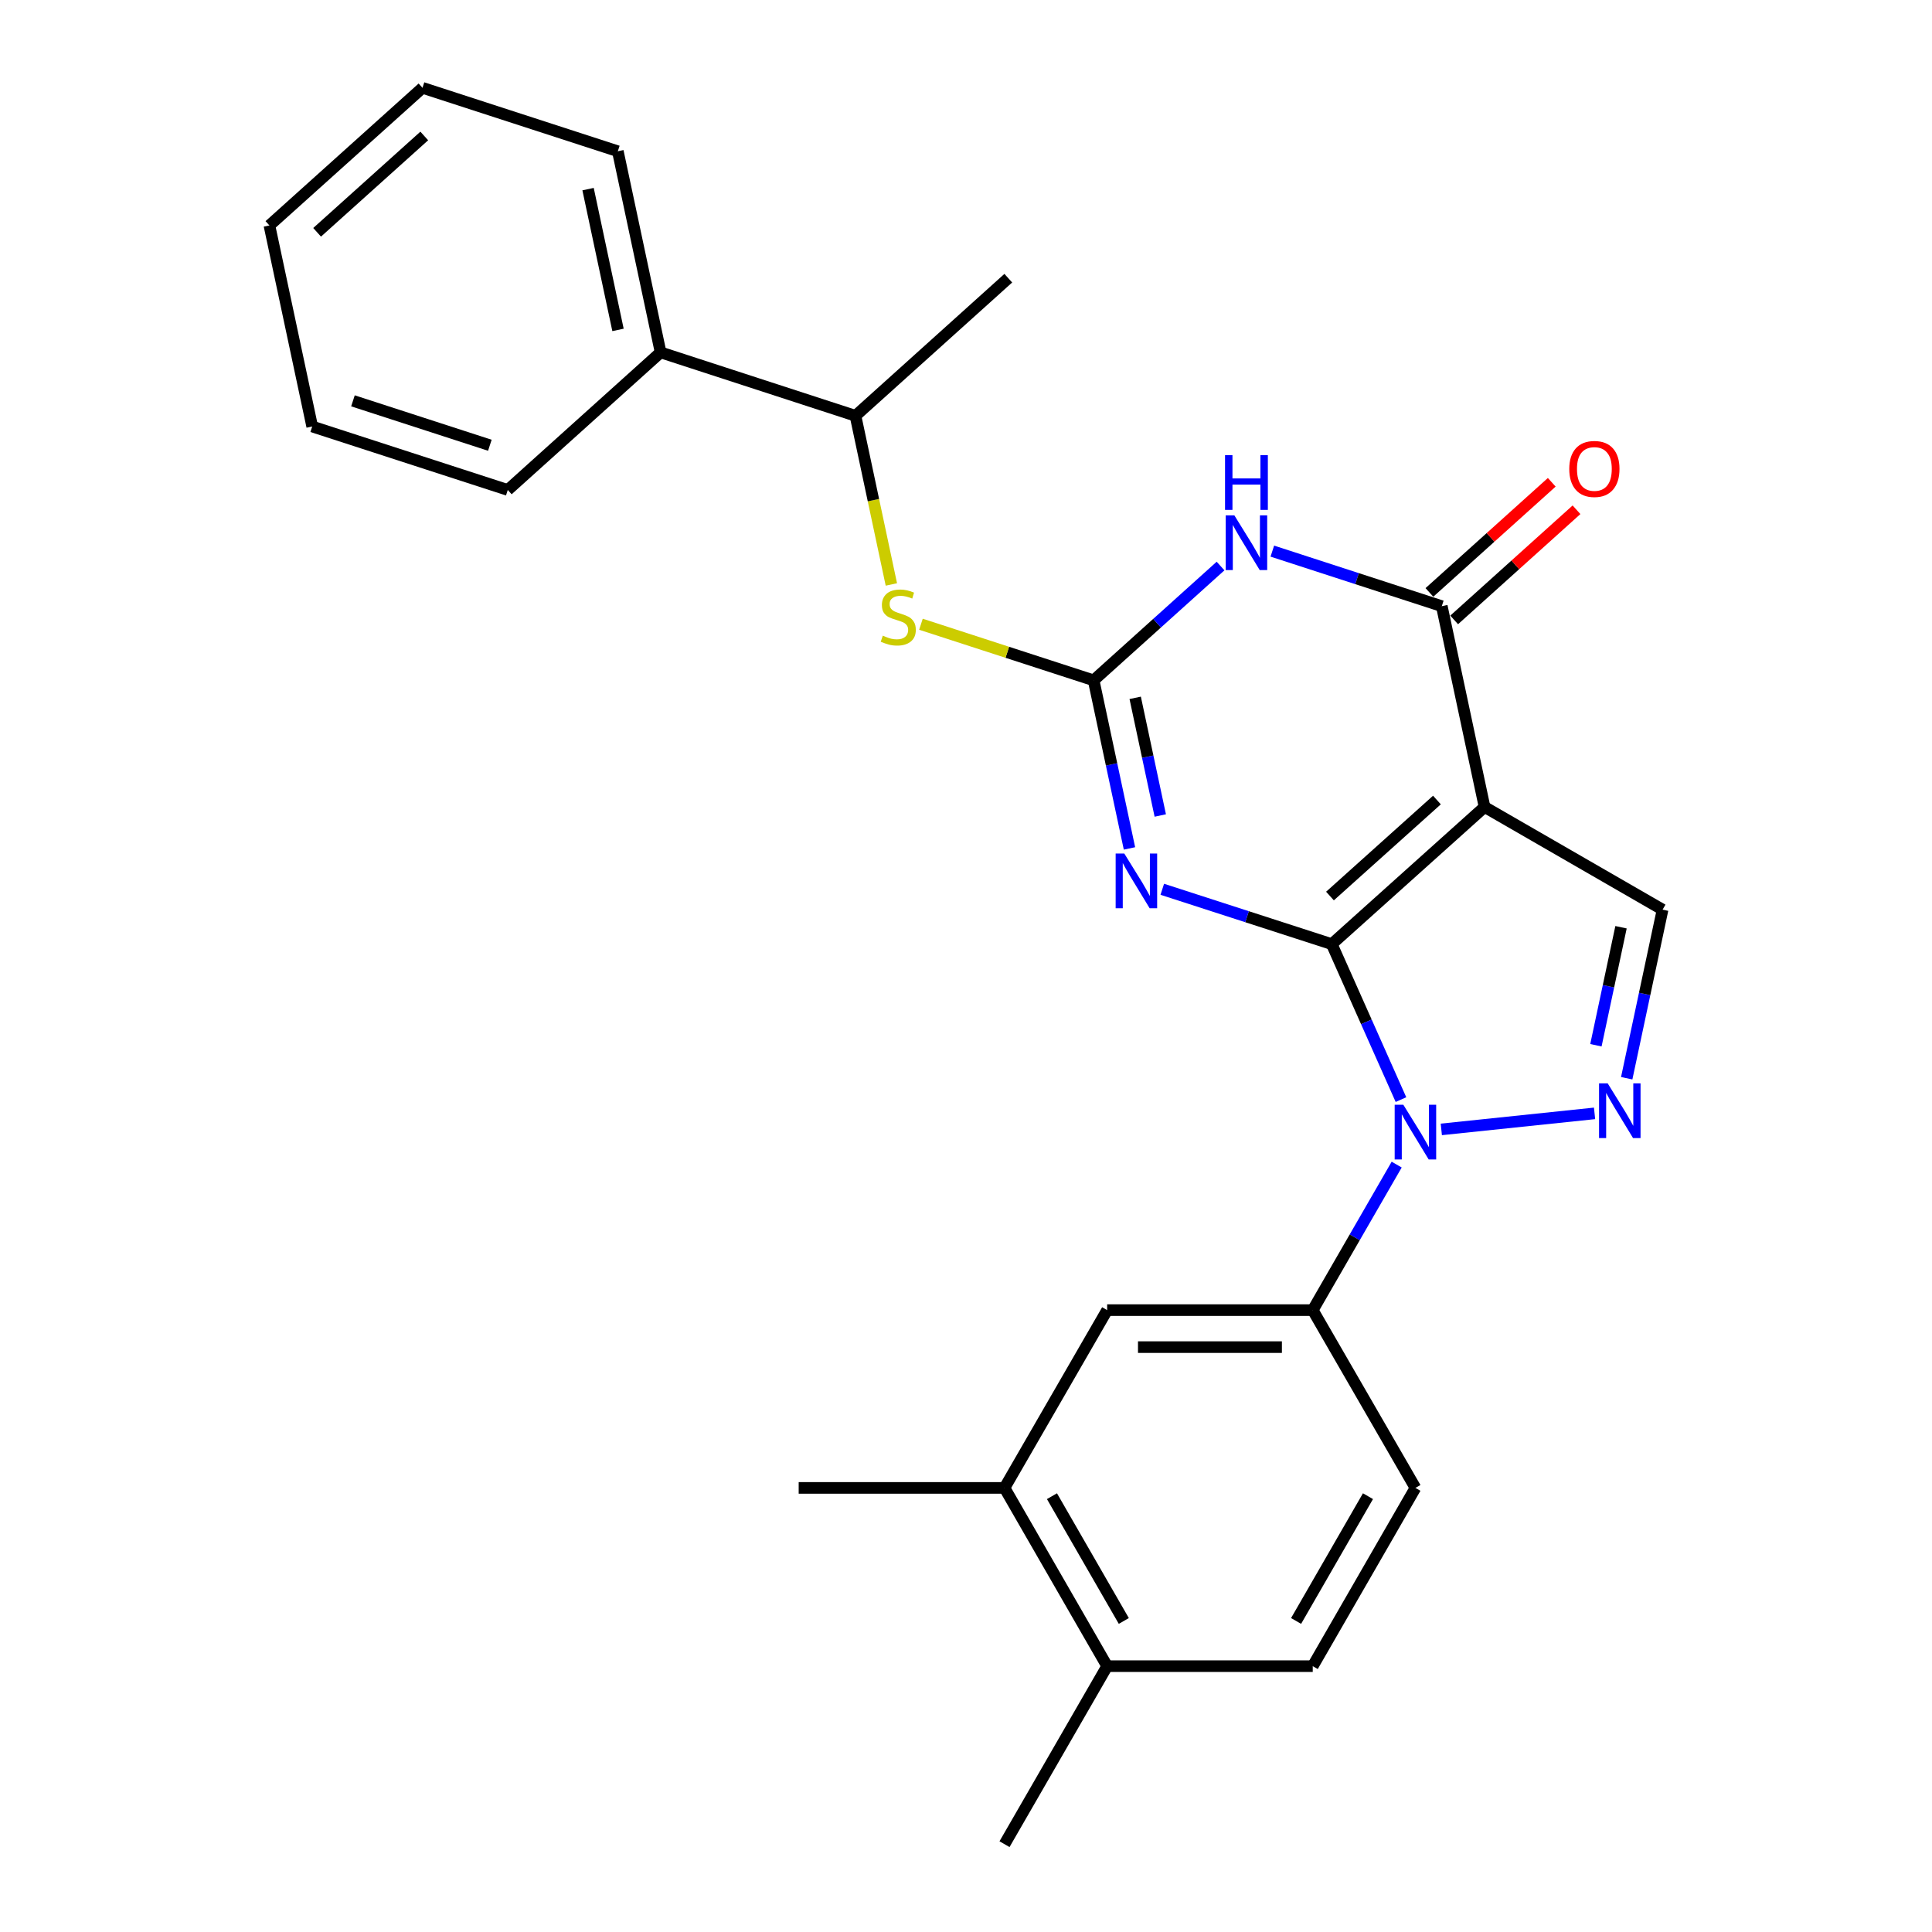 <?xml version='1.0' encoding='iso-8859-1'?>
<svg version='1.1' baseProfile='full'
              xmlns='http://www.w3.org/2000/svg'
                      xmlns:rdkit='http://www.rdkit.org/xml'
                      xmlns:xlink='http://www.w3.org/1999/xlink'
                  xml:space='preserve'
width='1000px' height='1000px' viewBox='0 0 1000 1000'>
<!-- END OF HEADER -->
<rect style='opacity:1.0;fill:#FFFFFF;stroke:none' width='1000' height='1000' x='0' y='0'> </rect>
<path class='bond-0' d='M 689.321,488.683 L 768.405,417.694' style='fill:none;fill-rule:evenodd;stroke:#000000;stroke-width:6px;stroke-linecap:butt;stroke-linejoin:miter;stroke-opacity:1' />
<path class='bond-0' d='M 688.394,463.787 L 743.753,414.094' style='fill:none;fill-rule:evenodd;stroke:#000000;stroke-width:6px;stroke-linecap:butt;stroke-linejoin:miter;stroke-opacity:1' />
<path class='bond-1' d='M 689.321,488.683 L 645.459,474.486' style='fill:none;fill-rule:evenodd;stroke:#000000;stroke-width:6px;stroke-linecap:butt;stroke-linejoin:miter;stroke-opacity:1' />
<path class='bond-1' d='M 645.459,474.486 L 601.596,460.29' style='fill:none;fill-rule:evenodd;stroke:#0000FF;stroke-width:6px;stroke-linecap:butt;stroke-linejoin:miter;stroke-opacity:1' />
<path class='bond-2' d='M 689.321,488.683 L 707.229,528.918' style='fill:none;fill-rule:evenodd;stroke:#000000;stroke-width:6px;stroke-linecap:butt;stroke-linejoin:miter;stroke-opacity:1' />
<path class='bond-2' d='M 707.229,528.918 L 725.136,569.153' style='fill:none;fill-rule:evenodd;stroke:#0000FF;stroke-width:6px;stroke-linecap:butt;stroke-linejoin:miter;stroke-opacity:1' />
<path class='bond-5' d='M 768.405,417.694 L 746.27,313.753' style='fill:none;fill-rule:evenodd;stroke:#000000;stroke-width:6px;stroke-linecap:butt;stroke-linejoin:miter;stroke-opacity:1' />
<path class='bond-7' d='M 768.405,417.694 L 860.55,470.834' style='fill:none;fill-rule:evenodd;stroke:#000000;stroke-width:6px;stroke-linecap:butt;stroke-linejoin:miter;stroke-opacity:1' />
<path class='bond-3' d='M 584.614,439.14 L 575.339,395.64' style='fill:none;fill-rule:evenodd;stroke:#0000FF;stroke-width:6px;stroke-linecap:butt;stroke-linejoin:miter;stroke-opacity:1' />
<path class='bond-3' d='M 575.339,395.64 L 566.064,352.14' style='fill:none;fill-rule:evenodd;stroke:#000000;stroke-width:6px;stroke-linecap:butt;stroke-linejoin:miter;stroke-opacity:1' />
<path class='bond-3' d='M 600.556,422.098 L 594.064,391.648' style='fill:none;fill-rule:evenodd;stroke:#0000FF;stroke-width:6px;stroke-linecap:butt;stroke-linejoin:miter;stroke-opacity:1' />
<path class='bond-3' d='M 594.064,391.648 L 587.572,361.198' style='fill:none;fill-rule:evenodd;stroke:#000000;stroke-width:6px;stroke-linecap:butt;stroke-linejoin:miter;stroke-opacity:1' />
<path class='bond-6' d='M 746.022,584.575 L 825.342,576.28' style='fill:none;fill-rule:evenodd;stroke:#0000FF;stroke-width:6px;stroke-linecap:butt;stroke-linejoin:miter;stroke-opacity:1' />
<path class='bond-8' d='M 722.921,602.795 L 701.196,640.458' style='fill:none;fill-rule:evenodd;stroke:#0000FF;stroke-width:6px;stroke-linecap:butt;stroke-linejoin:miter;stroke-opacity:1' />
<path class='bond-8' d='M 701.196,640.458 L 679.472,678.121' style='fill:none;fill-rule:evenodd;stroke:#000000;stroke-width:6px;stroke-linecap:butt;stroke-linejoin:miter;stroke-opacity:1' />
<path class='bond-4' d='M 566.064,352.14 L 598.91,322.558' style='fill:none;fill-rule:evenodd;stroke:#000000;stroke-width:6px;stroke-linecap:butt;stroke-linejoin:miter;stroke-opacity:1' />
<path class='bond-4' d='M 598.91,322.558 L 631.757,292.976' style='fill:none;fill-rule:evenodd;stroke:#0000FF;stroke-width:6px;stroke-linecap:butt;stroke-linejoin:miter;stroke-opacity:1' />
<path class='bond-9' d='M 566.064,352.14 L 521.372,337.624' style='fill:none;fill-rule:evenodd;stroke:#000000;stroke-width:6px;stroke-linecap:butt;stroke-linejoin:miter;stroke-opacity:1' />
<path class='bond-9' d='M 521.372,337.624 L 476.68,323.107' style='fill:none;fill-rule:evenodd;stroke:#CCCC00;stroke-width:6px;stroke-linecap:butt;stroke-linejoin:miter;stroke-opacity:1' />
<path class='bond-27' d='M 658.556,285.259 L 702.413,299.506' style='fill:none;fill-rule:evenodd;stroke:#0000FF;stroke-width:6px;stroke-linecap:butt;stroke-linejoin:miter;stroke-opacity:1' />
<path class='bond-27' d='M 702.413,299.506 L 746.27,313.753' style='fill:none;fill-rule:evenodd;stroke:#000000;stroke-width:6px;stroke-linecap:butt;stroke-linejoin:miter;stroke-opacity:1' />
<path class='bond-12' d='M 752.675,320.867 L 784.335,292.362' style='fill:none;fill-rule:evenodd;stroke:#000000;stroke-width:6px;stroke-linecap:butt;stroke-linejoin:miter;stroke-opacity:1' />
<path class='bond-12' d='M 784.335,292.362 L 815.995,263.858' style='fill:none;fill-rule:evenodd;stroke:#FF0000;stroke-width:6px;stroke-linecap:butt;stroke-linejoin:miter;stroke-opacity:1' />
<path class='bond-12' d='M 739.864,306.638 L 771.525,278.134' style='fill:none;fill-rule:evenodd;stroke:#000000;stroke-width:6px;stroke-linecap:butt;stroke-linejoin:miter;stroke-opacity:1' />
<path class='bond-12' d='M 771.525,278.134 L 803.185,249.629' style='fill:none;fill-rule:evenodd;stroke:#FF0000;stroke-width:6px;stroke-linecap:butt;stroke-linejoin:miter;stroke-opacity:1' />
<path class='bond-26' d='M 841.983,558.094 L 851.266,514.464' style='fill:none;fill-rule:evenodd;stroke:#0000FF;stroke-width:6px;stroke-linecap:butt;stroke-linejoin:miter;stroke-opacity:1' />
<path class='bond-26' d='M 851.266,514.464 L 860.55,470.834' style='fill:none;fill-rule:evenodd;stroke:#000000;stroke-width:6px;stroke-linecap:butt;stroke-linejoin:miter;stroke-opacity:1' />
<path class='bond-26' d='M 826.041,541.02 L 832.54,510.479' style='fill:none;fill-rule:evenodd;stroke:#0000FF;stroke-width:6px;stroke-linecap:butt;stroke-linejoin:miter;stroke-opacity:1' />
<path class='bond-26' d='M 832.54,510.479 L 839.038,479.939' style='fill:none;fill-rule:evenodd;stroke:#000000;stroke-width:6px;stroke-linecap:butt;stroke-linejoin:miter;stroke-opacity:1' />
<path class='bond-10' d='M 679.472,678.121 L 573.063,678.121' style='fill:none;fill-rule:evenodd;stroke:#000000;stroke-width:6px;stroke-linecap:butt;stroke-linejoin:miter;stroke-opacity:1' />
<path class='bond-10' d='M 663.51,697.267 L 589.024,697.267' style='fill:none;fill-rule:evenodd;stroke:#000000;stroke-width:6px;stroke-linecap:butt;stroke-linejoin:miter;stroke-opacity:1' />
<path class='bond-14' d='M 679.472,678.121 L 732.623,770.138' style='fill:none;fill-rule:evenodd;stroke:#000000;stroke-width:6px;stroke-linecap:butt;stroke-linejoin:miter;stroke-opacity:1' />
<path class='bond-13' d='M 461.371,302.514 L 452.084,258.865' style='fill:none;fill-rule:evenodd;stroke:#CCCC00;stroke-width:6px;stroke-linecap:butt;stroke-linejoin:miter;stroke-opacity:1' />
<path class='bond-13' d='M 452.084,258.865 L 442.796,215.215' style='fill:none;fill-rule:evenodd;stroke:#000000;stroke-width:6px;stroke-linecap:butt;stroke-linejoin:miter;stroke-opacity:1' />
<path class='bond-11' d='M 573.063,678.121 L 519.933,770.138' style='fill:none;fill-rule:evenodd;stroke:#000000;stroke-width:6px;stroke-linecap:butt;stroke-linejoin:miter;stroke-opacity:1' />
<path class='bond-18' d='M 519.933,770.138 L 413.397,770.138' style='fill:none;fill-rule:evenodd;stroke:#000000;stroke-width:6px;stroke-linecap:butt;stroke-linejoin:miter;stroke-opacity:1' />
<path class='bond-28' d='M 519.933,770.138 L 573.063,862.4' style='fill:none;fill-rule:evenodd;stroke:#000000;stroke-width:6px;stroke-linecap:butt;stroke-linejoin:miter;stroke-opacity:1' />
<path class='bond-28' d='M 544.494,774.423 L 581.685,839.007' style='fill:none;fill-rule:evenodd;stroke:#000000;stroke-width:6px;stroke-linecap:butt;stroke-linejoin:miter;stroke-opacity:1' />
<path class='bond-17' d='M 442.796,215.215 L 341.929,182.39' style='fill:none;fill-rule:evenodd;stroke:#000000;stroke-width:6px;stroke-linecap:butt;stroke-linejoin:miter;stroke-opacity:1' />
<path class='bond-19' d='M 442.796,215.215 L 521.89,143.992' style='fill:none;fill-rule:evenodd;stroke:#000000;stroke-width:6px;stroke-linecap:butt;stroke-linejoin:miter;stroke-opacity:1' />
<path class='bond-16' d='M 732.623,770.138 L 679.472,862.4' style='fill:none;fill-rule:evenodd;stroke:#000000;stroke-width:6px;stroke-linecap:butt;stroke-linejoin:miter;stroke-opacity:1' />
<path class='bond-16' d='M 708.06,774.42 L 670.855,839.004' style='fill:none;fill-rule:evenodd;stroke:#000000;stroke-width:6px;stroke-linecap:butt;stroke-linejoin:miter;stroke-opacity:1' />
<path class='bond-15' d='M 573.063,862.4 L 679.472,862.4' style='fill:none;fill-rule:evenodd;stroke:#000000;stroke-width:6px;stroke-linecap:butt;stroke-linejoin:miter;stroke-opacity:1' />
<path class='bond-20' d='M 573.063,862.4 L 519.933,954.545' style='fill:none;fill-rule:evenodd;stroke:#000000;stroke-width:6px;stroke-linecap:butt;stroke-linejoin:miter;stroke-opacity:1' />
<path class='bond-21' d='M 341.929,182.39 L 319.784,78.29' style='fill:none;fill-rule:evenodd;stroke:#000000;stroke-width:6px;stroke-linecap:butt;stroke-linejoin:miter;stroke-opacity:1' />
<path class='bond-21' d='M 319.88,170.759 L 304.379,97.889' style='fill:none;fill-rule:evenodd;stroke:#000000;stroke-width:6px;stroke-linecap:butt;stroke-linejoin:miter;stroke-opacity:1' />
<path class='bond-22' d='M 341.929,182.39 L 262.825,253.603' style='fill:none;fill-rule:evenodd;stroke:#000000;stroke-width:6px;stroke-linecap:butt;stroke-linejoin:miter;stroke-opacity:1' />
<path class='bond-24' d='M 319.784,78.29 L 218.683,45.455' style='fill:none;fill-rule:evenodd;stroke:#000000;stroke-width:6px;stroke-linecap:butt;stroke-linejoin:miter;stroke-opacity:1' />
<path class='bond-23' d='M 262.825,253.603 L 161.596,220.757' style='fill:none;fill-rule:evenodd;stroke:#000000;stroke-width:6px;stroke-linecap:butt;stroke-linejoin:miter;stroke-opacity:1' />
<path class='bond-23' d='M 253.549,230.464 L 182.689,207.472' style='fill:none;fill-rule:evenodd;stroke:#000000;stroke-width:6px;stroke-linecap:butt;stroke-linejoin:miter;stroke-opacity:1' />
<path class='bond-25' d='M 161.596,220.757 L 139.45,116.688' style='fill:none;fill-rule:evenodd;stroke:#000000;stroke-width:6px;stroke-linecap:butt;stroke-linejoin:miter;stroke-opacity:1' />
<path class='bond-29' d='M 218.683,45.455 L 139.45,116.688' style='fill:none;fill-rule:evenodd;stroke:#000000;stroke-width:6px;stroke-linecap:butt;stroke-linejoin:miter;stroke-opacity:1' />
<path class='bond-29' d='M 219.598,70.377 L 164.136,120.241' style='fill:none;fill-rule:evenodd;stroke:#000000;stroke-width:6px;stroke-linecap:butt;stroke-linejoin:miter;stroke-opacity:1' />
<path  class='atom-2' d='M 581.939 441.794
L 591.219 456.794
Q 592.139 458.274, 593.619 460.954
Q 595.099 463.634, 595.179 463.794
L 595.179 441.794
L 598.939 441.794
L 598.939 470.114
L 595.059 470.114
L 585.099 453.714
Q 583.939 451.794, 582.699 449.594
Q 581.499 447.394, 581.139 446.714
L 581.139 470.114
L 577.459 470.114
L 577.459 441.794
L 581.939 441.794
' fill='#0000FF'/>
<path  class='atom-3' d='M 726.363 571.816
L 735.643 586.816
Q 736.563 588.296, 738.043 590.976
Q 739.523 593.656, 739.603 593.816
L 739.603 571.816
L 743.363 571.816
L 743.363 600.136
L 739.483 600.136
L 729.523 583.736
Q 728.363 581.816, 727.123 579.616
Q 725.923 577.416, 725.563 576.736
L 725.563 600.136
L 721.883 600.136
L 721.883 571.816
L 726.363 571.816
' fill='#0000FF'/>
<path  class='atom-5' d='M 638.898 266.747
L 648.178 281.747
Q 649.098 283.227, 650.578 285.907
Q 652.058 288.587, 652.138 288.747
L 652.138 266.747
L 655.898 266.747
L 655.898 295.067
L 652.018 295.067
L 642.058 278.667
Q 640.898 276.747, 639.658 274.547
Q 638.458 272.347, 638.098 271.667
L 638.098 295.067
L 634.418 295.067
L 634.418 266.747
L 638.898 266.747
' fill='#0000FF'/>
<path  class='atom-5' d='M 634.078 235.595
L 637.918 235.595
L 637.918 247.635
L 652.398 247.635
L 652.398 235.595
L 656.238 235.595
L 656.238 263.915
L 652.398 263.915
L 652.398 250.835
L 637.918 250.835
L 637.918 263.915
L 634.078 263.915
L 634.078 235.595
' fill='#0000FF'/>
<path  class='atom-7' d='M 832.144 560.754
L 841.424 575.754
Q 842.344 577.234, 843.824 579.914
Q 845.304 582.594, 845.384 582.754
L 845.384 560.754
L 849.144 560.754
L 849.144 589.074
L 845.264 589.074
L 835.304 572.674
Q 834.144 570.754, 832.904 568.554
Q 831.704 566.354, 831.344 565.674
L 831.344 589.074
L 827.664 589.074
L 827.664 560.754
L 832.144 560.754
' fill='#0000FF'/>
<path  class='atom-10' d='M 456.942 329.014
Q 457.262 329.134, 458.582 329.694
Q 459.902 330.254, 461.342 330.614
Q 462.822 330.934, 464.262 330.934
Q 466.942 330.934, 468.502 329.654
Q 470.062 328.334, 470.062 326.054
Q 470.062 324.494, 469.262 323.534
Q 468.502 322.574, 467.302 322.054
Q 466.102 321.534, 464.102 320.934
Q 461.582 320.174, 460.062 319.454
Q 458.582 318.734, 457.502 317.214
Q 456.462 315.694, 456.462 313.134
Q 456.462 309.574, 458.862 307.374
Q 461.302 305.174, 466.102 305.174
Q 469.382 305.174, 473.102 306.734
L 472.182 309.814
Q 468.782 308.414, 466.222 308.414
Q 463.462 308.414, 461.942 309.574
Q 460.422 310.694, 460.462 312.654
Q 460.462 314.174, 461.222 315.094
Q 462.022 316.014, 463.142 316.534
Q 464.302 317.054, 466.222 317.654
Q 468.782 318.454, 470.302 319.254
Q 471.822 320.054, 472.902 321.694
Q 474.022 323.294, 474.022 326.054
Q 474.022 329.974, 471.382 332.094
Q 468.782 334.174, 464.422 334.174
Q 461.902 334.174, 459.982 333.614
Q 458.102 333.094, 455.862 332.174
L 456.942 329.014
' fill='#CCCC00'/>
<path  class='atom-13' d='M 812.247 242.727
Q 812.247 235.927, 815.607 232.127
Q 818.967 228.327, 825.247 228.327
Q 831.527 228.327, 834.887 232.127
Q 838.247 235.927, 838.247 242.727
Q 838.247 249.607, 834.847 253.527
Q 831.447 257.407, 825.247 257.407
Q 819.007 257.407, 815.607 253.527
Q 812.247 249.647, 812.247 242.727
M 825.247 254.207
Q 829.567 254.207, 831.887 251.327
Q 834.247 248.407, 834.247 242.727
Q 834.247 237.167, 831.887 234.367
Q 829.567 231.527, 825.247 231.527
Q 820.927 231.527, 818.567 234.327
Q 816.247 237.127, 816.247 242.727
Q 816.247 248.447, 818.567 251.327
Q 820.927 254.207, 825.247 254.207
' fill='#FF0000'/>
</svg>
